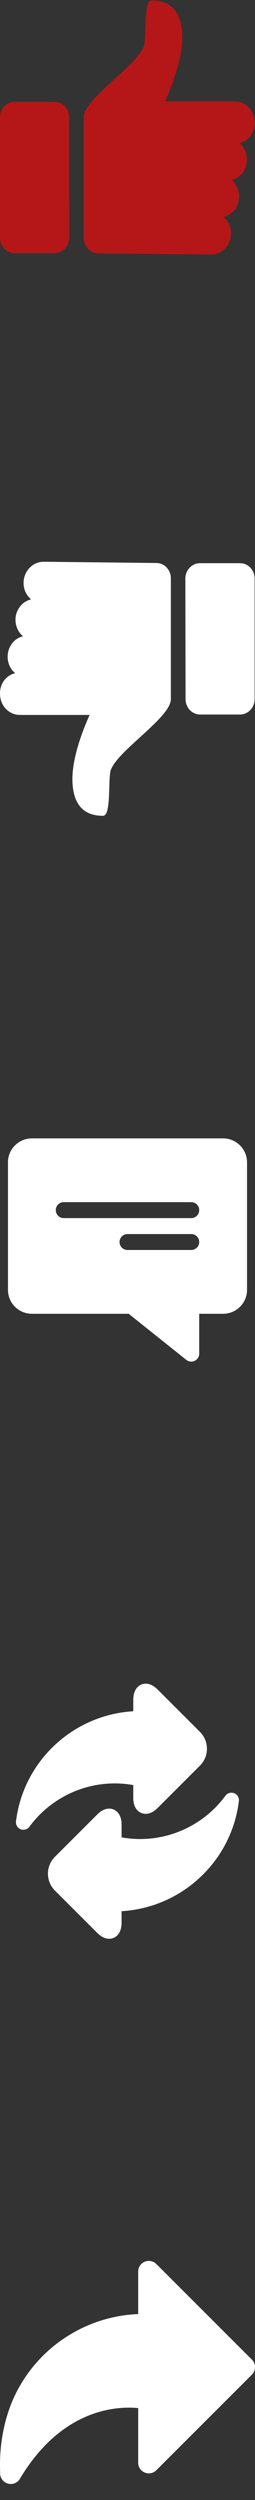 <?xml version="1.0" encoding="UTF-8"?> <svg xmlns="http://www.w3.org/2000/svg" width="25" height="245" viewBox="0 0 25 245" fill="none"><rect x="0" y="0" width="25" height="245" fill="#333333" stroke="none"/><g clip-path="url(#clip0_171_235)"><path d="M6.79 23.301C6.79 24.135 6.136 24.806 5.367 24.806H1.426C0.637 24.806 0.003 24.135 0.003 23.301V11.483C0.003 10.649 0.637 9.978 1.426 9.978H5.348C6.136 9.978 6.771 10.649 6.771 11.483L6.79 23.301ZM23.478 14.025C24.324 14.737 24.459 16.039 23.786 16.934C23.517 17.3 23.132 17.544 22.709 17.646C23.555 18.358 23.689 19.66 23.017 20.534C22.747 20.901 22.363 21.145 21.921 21.267C22.767 21.979 22.901 23.28 22.209 24.175C21.844 24.663 21.286 24.948 20.69 24.948L9.635 24.826C8.847 24.826 8.212 24.155 8.212 23.321V11.483C8.212 9.611 13.865 6.174 14.153 4.323C14.346 3.102 14.096 0.051 14.865 0.051C16.191 0.051 17.864 0.58 17.864 3.672C17.864 6.398 16.172 9.937 16.172 9.937H23.017C24.093 9.937 24.959 10.852 24.959 11.991C24.997 12.988 24.363 13.822 23.478 14.025Z" fill="#B51718"></path></g><g clip-path="url(#clip1_171_235)"><path d="M18.173 56.699C18.173 55.865 18.827 55.194 19.596 55.194H23.537C24.326 55.194 24.96 55.865 24.96 56.699V68.517C24.96 69.351 24.326 70.022 23.537 70.022H19.615C18.827 70.022 18.192 69.351 18.192 68.517L18.173 56.699ZM1.485 65.975C0.639 65.263 0.504 63.961 1.177 63.066C1.446 62.7 1.831 62.456 2.254 62.354C1.408 61.642 1.273 60.34 1.946 59.466C2.215 59.099 2.6 58.855 3.042 58.733C2.196 58.022 2.062 56.72 2.754 55.825C3.119 55.337 3.677 55.052 4.273 55.052L15.328 55.174C16.116 55.174 16.75 55.845 16.75 56.679V68.517C16.75 70.389 11.098 73.826 10.809 75.677C10.617 76.898 10.867 79.949 10.098 79.949C8.772 79.949 7.099 79.42 7.099 76.328C7.099 73.602 8.791 70.063 8.791 70.063H1.946C0.87 70.063 0.004 69.148 0.004 68.009C-0.034 67.012 0.6 66.178 1.485 65.975Z" fill="white"></path></g><path d="M3.125 111.562H21.875C23.167 111.562 24.219 112.614 24.219 113.906V126.406C24.219 127.698 23.167 128.75 21.875 128.75H19.531V132.656C19.531 132.957 19.359 133.23 19.089 133.36C18.98 133.412 18.865 133.438 18.75 133.438C18.576 133.438 18.403 133.38 18.262 133.266L12.616 128.75H3.125C1.833 128.75 0.781 127.698 0.781 126.406V113.906C0.781 112.614 1.833 111.562 3.125 111.562ZM12.5 122.5H18.75C19.182 122.5 19.531 122.15 19.531 121.719C19.531 121.288 19.182 120.938 18.75 120.938H12.5C12.068 120.938 11.719 121.288 11.719 121.719C11.719 122.15 12.068 122.5 12.5 122.5ZM6.25 119.375H18.75C19.182 119.375 19.531 119.025 19.531 118.594C19.531 118.162 19.182 117.812 18.75 117.812H6.25C5.818 117.812 5.469 118.162 5.469 118.594C5.469 119.025 5.818 119.375 6.25 119.375Z" fill="white"></path><g clip-path="url(#clip2_171_235)"><path d="M13.067 174.937V176.194C13.067 176.594 13.146 176.929 13.304 177.189C13.521 177.55 13.877 177.756 14.282 177.756C14.678 177.756 15.072 177.563 15.452 177.183L19.604 173.031C20.515 172.12 20.515 170.636 19.604 169.725L15.452 165.573C15.072 165.193 14.678 165 14.282 165C13.677 165 13.067 165.483 13.067 166.562V167.703C7.173 168.051 2.293 172.574 1.568 178.497C1.527 178.827 1.715 179.144 2.025 179.267C2.113 179.301 2.204 179.318 2.295 179.318C2.523 179.318 2.745 179.211 2.886 179.018C4.831 176.361 7.954 174.774 11.24 174.774C11.849 174.774 12.461 174.829 13.067 174.937Z" fill="white"></path><path d="M22.962 175.734C22.652 175.611 22.298 175.713 22.101 175.982C20.156 178.64 17.033 180.226 13.747 180.226C13.138 180.226 12.526 180.171 11.92 180.063V178.806C11.92 177.727 11.31 177.244 10.705 177.244C10.309 177.244 9.915 177.437 9.535 177.818L5.383 181.969C4.472 182.881 4.472 184.364 5.383 185.276L9.535 189.427C9.915 189.807 10.309 190 10.705 190C11.31 190 11.92 189.517 11.92 188.439V187.297C17.815 186.949 22.694 182.426 23.419 176.504C23.46 176.173 23.272 175.856 22.962 175.734Z" fill="white"></path></g><g clip-path="url(#clip3_171_235)"><path d="M24.695 231.243L15.325 221.874C15.027 221.577 14.581 221.487 14.191 221.648C13.801 221.808 13.548 222.189 13.548 222.61V226.778C7.558 227.024 2.332 231.069 0.658 236.864C-0.067 239.377 -0.011 241.419 0.01 242.188L0.014 242.39C0.014 242.859 0.328 243.27 0.779 243.394C0.871 243.419 0.964 243.431 1.055 243.431C1.416 243.431 1.759 243.243 1.95 242.923C6.073 235.992 11.537 235.795 13.548 235.991V241.349C13.548 241.77 13.801 242.151 14.191 242.311C14.581 242.473 15.027 242.383 15.325 242.085L24.695 232.716C25.102 232.308 25.102 231.65 24.695 231.243Z" fill="white"></path></g><defs><clipPath id="clip0_171_235"><rect width="25" height="25" fill="white"></rect></clipPath><clipPath id="clip1_171_235"><rect width="25" height="25" fill="white" transform="matrix(1 0 0 -1 0 80)"></rect></clipPath><clipPath id="clip2_171_235"><rect width="25" height="25" fill="white" transform="translate(0 165)"></rect></clipPath><clipPath id="clip3_171_235"><rect width="25" height="25" fill="white" transform="translate(0 220)"></rect></clipPath></defs></svg> 